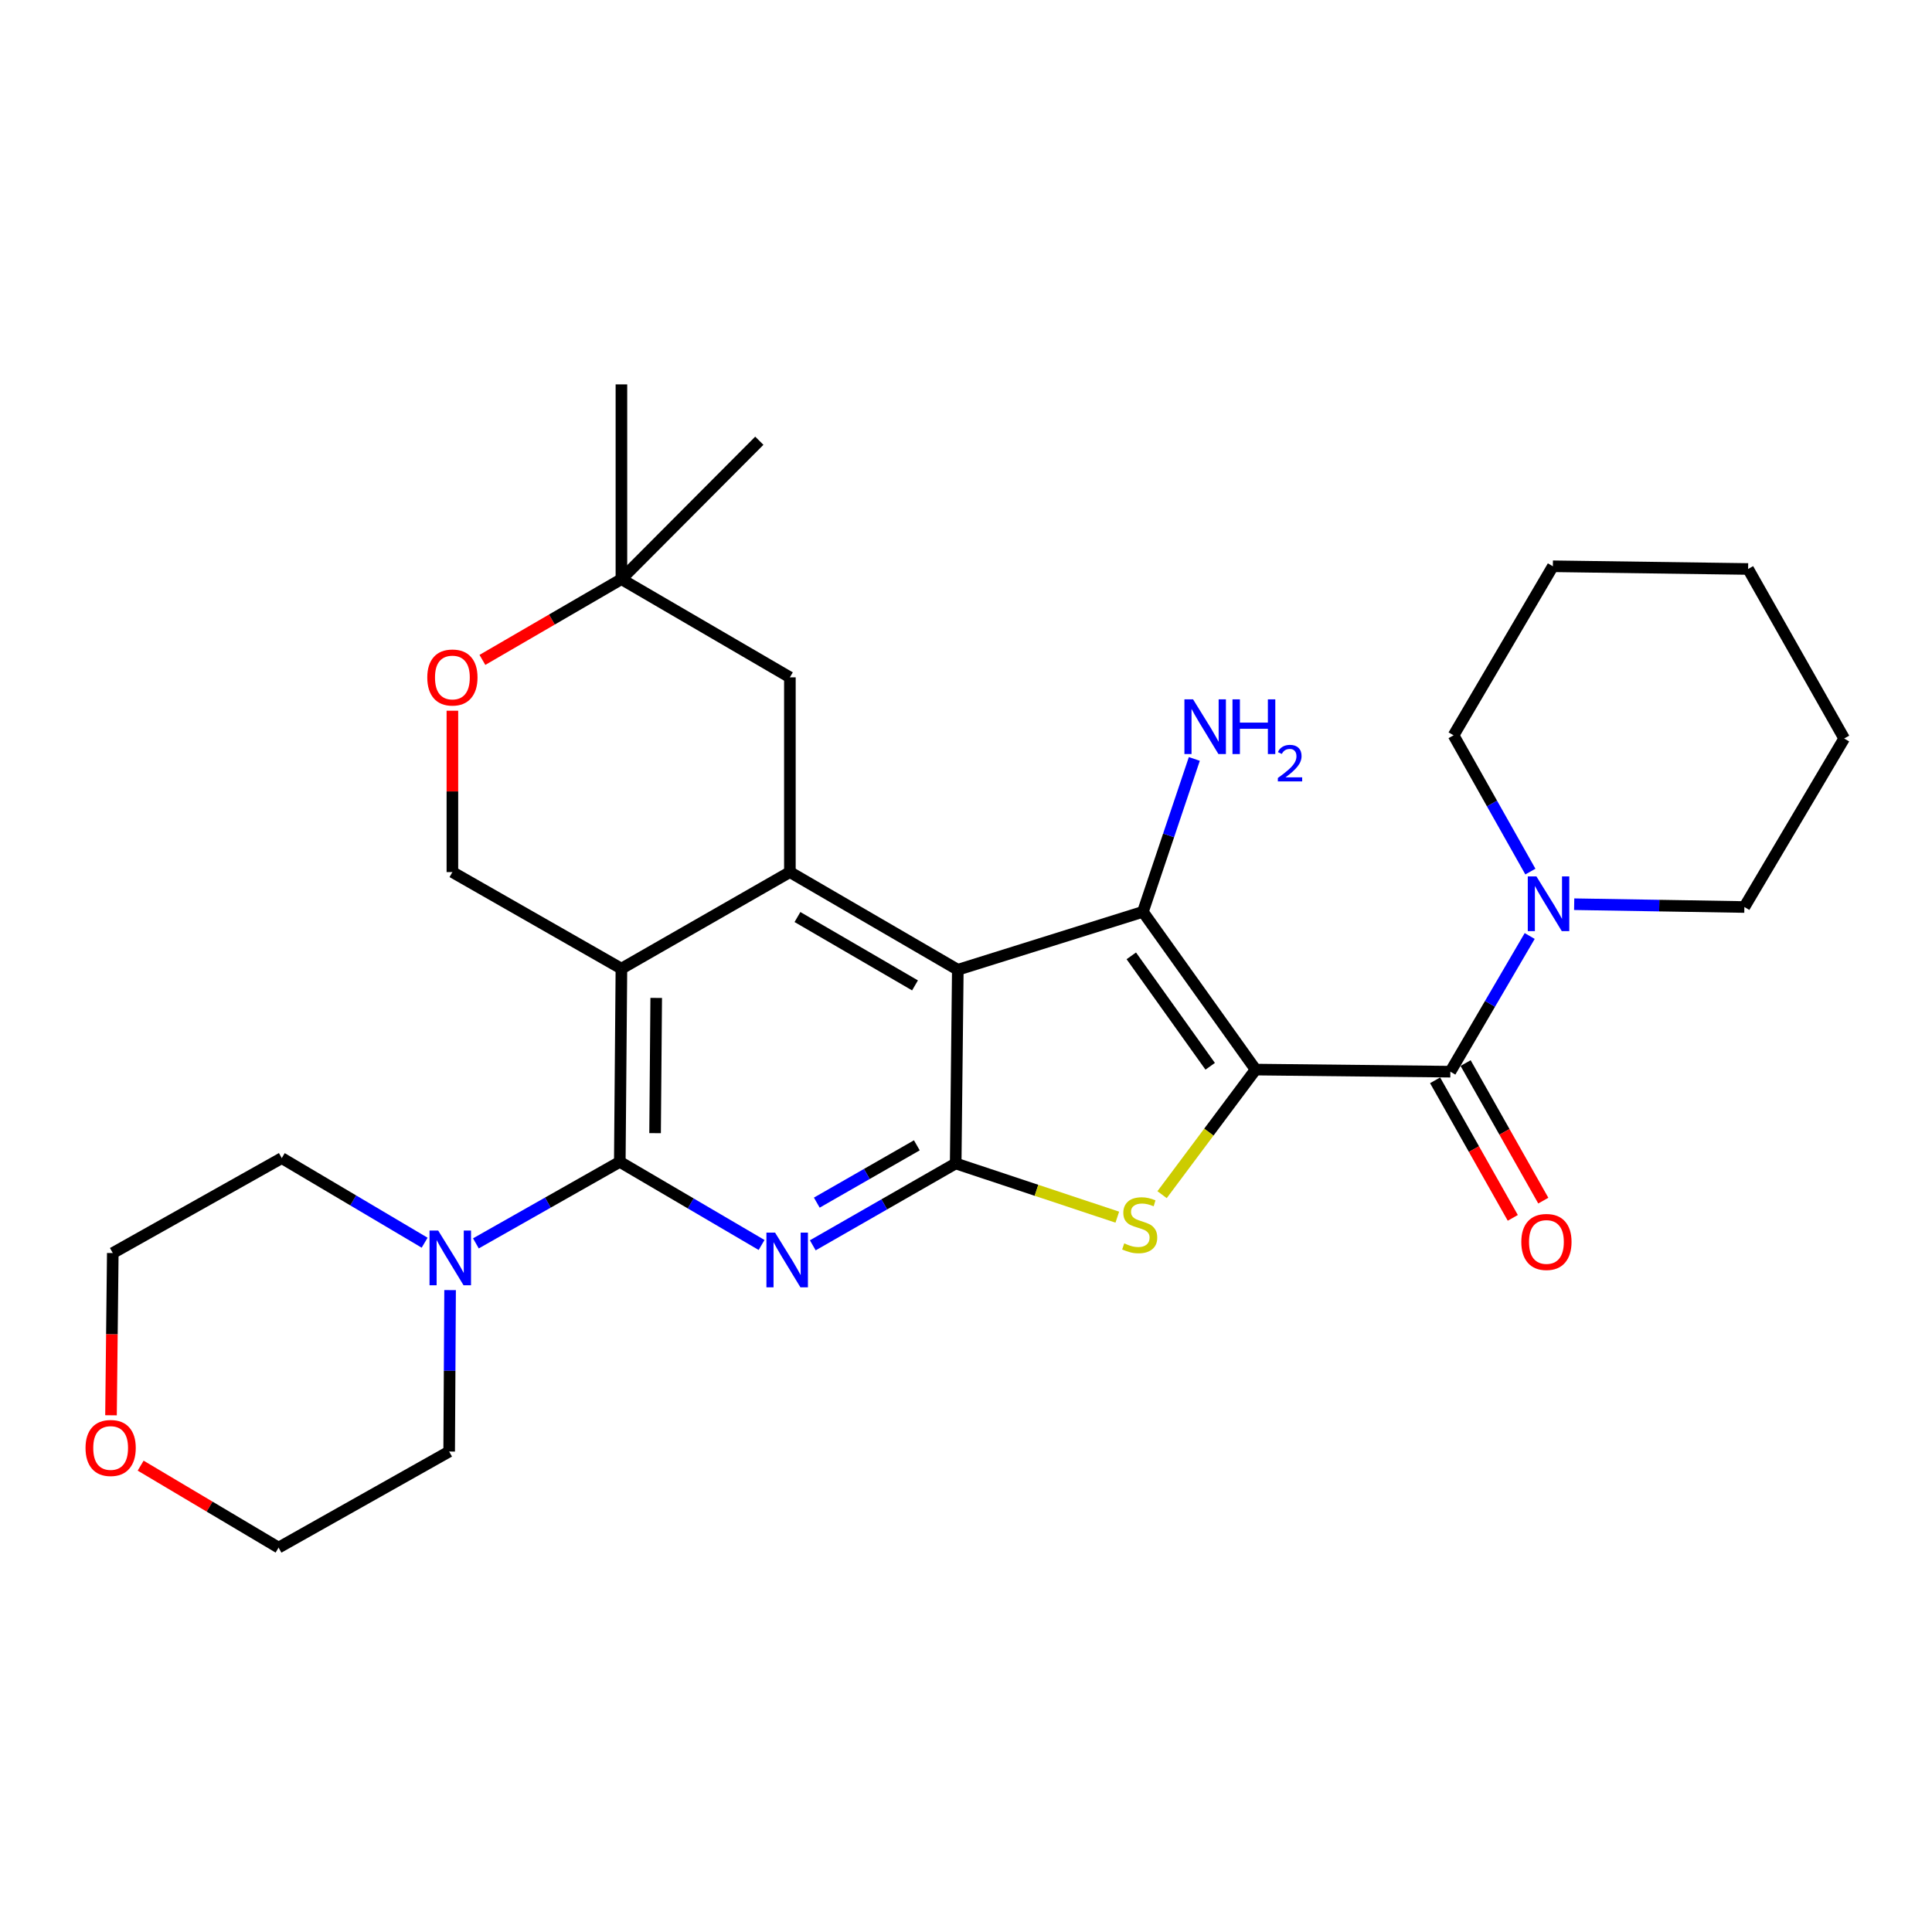 <?xml version='1.0' encoding='iso-8859-1'?>
<svg version='1.1' baseProfile='full'
              xmlns='http://www.w3.org/2000/svg'
                      xmlns:rdkit='http://www.rdkit.org/xml'
                      xmlns:xlink='http://www.w3.org/1999/xlink'
                  xml:space='preserve'
width='1000px' height='1000px' viewBox='0 0 1000 1000'>
<!-- END OF HEADER -->
<rect style='opacity:1.0;fill:#FFFFFF;stroke:none' width='1000' height='1000' x='0' y='0'> </rect>
<path class='bond-1' d='M 649.898,553.616 L 591.567,471.958' style='fill:none;fill-rule:evenodd;stroke:#000000;stroke-width:6px;stroke-linecap:butt;stroke-linejoin:miter;stroke-opacity:1' />
<path class='bond-1' d='M 626.39,551.91 L 585.558,494.749' style='fill:none;fill-rule:evenodd;stroke:#000000;stroke-width:6px;stroke-linecap:butt;stroke-linejoin:miter;stroke-opacity:1' />
<path class='bond-3' d='M 649.898,553.616 L 625.694,585.988' style='fill:none;fill-rule:evenodd;stroke:#000000;stroke-width:6px;stroke-linecap:butt;stroke-linejoin:miter;stroke-opacity:1' />
<path class='bond-3' d='M 625.694,585.988 L 601.489,618.36' style='fill:none;fill-rule:evenodd;stroke:#CCCC00;stroke-width:6px;stroke-linecap:butt;stroke-linejoin:miter;stroke-opacity:1' />
<path class='bond-8' d='M 649.898,553.616 L 750.702,554.704' style='fill:none;fill-rule:evenodd;stroke:#000000;stroke-width:6px;stroke-linecap:butt;stroke-linejoin:miter;stroke-opacity:1' />
<path class='bond-0' d='M 495.761,501.945 L 591.567,471.958' style='fill:none;fill-rule:evenodd;stroke:#000000;stroke-width:6px;stroke-linecap:butt;stroke-linejoin:miter;stroke-opacity:1' />
<path class='bond-7' d='M 495.761,501.945 L 408.843,451.392' style='fill:none;fill-rule:evenodd;stroke:#000000;stroke-width:6px;stroke-linecap:butt;stroke-linejoin:miter;stroke-opacity:1' />
<path class='bond-7' d='M 473.605,510.04 L 412.762,474.653' style='fill:none;fill-rule:evenodd;stroke:#000000;stroke-width:6px;stroke-linecap:butt;stroke-linejoin:miter;stroke-opacity:1' />
<path class='bond-29' d='M 495.761,501.945 L 494.663,602.194' style='fill:none;fill-rule:evenodd;stroke:#000000;stroke-width:6px;stroke-linecap:butt;stroke-linejoin:miter;stroke-opacity:1' />
<path class='bond-16' d='M 591.567,471.958 L 604.873,432.393' style='fill:none;fill-rule:evenodd;stroke:#000000;stroke-width:6px;stroke-linecap:butt;stroke-linejoin:miter;stroke-opacity:1' />
<path class='bond-16' d='M 604.873,432.393 L 618.179,392.829' style='fill:none;fill-rule:evenodd;stroke:#0000FF;stroke-width:6px;stroke-linecap:butt;stroke-linejoin:miter;stroke-opacity:1' />
<path class='bond-2' d='M 494.663,602.194 L 536.489,616.098' style='fill:none;fill-rule:evenodd;stroke:#000000;stroke-width:6px;stroke-linecap:butt;stroke-linejoin:miter;stroke-opacity:1' />
<path class='bond-2' d='M 536.489,616.098 L 578.315,630.001' style='fill:none;fill-rule:evenodd;stroke:#CCCC00;stroke-width:6px;stroke-linecap:butt;stroke-linejoin:miter;stroke-opacity:1' />
<path class='bond-4' d='M 494.663,602.194 L 457.679,623.386' style='fill:none;fill-rule:evenodd;stroke:#000000;stroke-width:6px;stroke-linecap:butt;stroke-linejoin:miter;stroke-opacity:1' />
<path class='bond-4' d='M 457.679,623.386 L 420.696,644.578' style='fill:none;fill-rule:evenodd;stroke:#0000FF;stroke-width:6px;stroke-linecap:butt;stroke-linejoin:miter;stroke-opacity:1' />
<path class='bond-4' d='M 474.55,592.815 L 448.662,607.649' style='fill:none;fill-rule:evenodd;stroke:#000000;stroke-width:6px;stroke-linecap:butt;stroke-linejoin:miter;stroke-opacity:1' />
<path class='bond-4' d='M 448.662,607.649 L 422.773,622.484' style='fill:none;fill-rule:evenodd;stroke:#0000FF;stroke-width:6px;stroke-linecap:butt;stroke-linejoin:miter;stroke-opacity:1' />
<path class='bond-5' d='M 394.192,644.402 L 357.499,622.885' style='fill:none;fill-rule:evenodd;stroke:#0000FF;stroke-width:6px;stroke-linecap:butt;stroke-linejoin:miter;stroke-opacity:1' />
<path class='bond-5' d='M 357.499,622.885 L 320.806,601.368' style='fill:none;fill-rule:evenodd;stroke:#000000;stroke-width:6px;stroke-linecap:butt;stroke-linejoin:miter;stroke-opacity:1' />
<path class='bond-9' d='M 320.806,601.368 L 283.565,622.469' style='fill:none;fill-rule:evenodd;stroke:#000000;stroke-width:6px;stroke-linecap:butt;stroke-linejoin:miter;stroke-opacity:1' />
<path class='bond-9' d='M 283.565,622.469 L 246.323,643.57' style='fill:none;fill-rule:evenodd;stroke:#0000FF;stroke-width:6px;stroke-linecap:butt;stroke-linejoin:miter;stroke-opacity:1' />
<path class='bond-30' d='M 320.806,601.368 L 321.643,501.37' style='fill:none;fill-rule:evenodd;stroke:#000000;stroke-width:6px;stroke-linecap:butt;stroke-linejoin:miter;stroke-opacity:1' />
<path class='bond-30' d='M 339.069,586.52 L 339.654,516.522' style='fill:none;fill-rule:evenodd;stroke:#000000;stroke-width:6px;stroke-linecap:butt;stroke-linejoin:miter;stroke-opacity:1' />
<path class='bond-6' d='M 321.643,501.37 L 408.843,451.392' style='fill:none;fill-rule:evenodd;stroke:#000000;stroke-width:6px;stroke-linecap:butt;stroke-linejoin:miter;stroke-opacity:1' />
<path class='bond-11' d='M 321.643,501.37 L 234.16,451.392' style='fill:none;fill-rule:evenodd;stroke:#000000;stroke-width:6px;stroke-linecap:butt;stroke-linejoin:miter;stroke-opacity:1' />
<path class='bond-13' d='M 408.843,451.392 L 408.843,350.589' style='fill:none;fill-rule:evenodd;stroke:#000000;stroke-width:6px;stroke-linecap:butt;stroke-linejoin:miter;stroke-opacity:1' />
<path class='bond-10' d='M 750.702,554.704 L 771.234,519.589' style='fill:none;fill-rule:evenodd;stroke:#000000;stroke-width:6px;stroke-linecap:butt;stroke-linejoin:miter;stroke-opacity:1' />
<path class='bond-10' d='M 771.234,519.589 L 791.766,484.473' style='fill:none;fill-rule:evenodd;stroke:#0000FF;stroke-width:6px;stroke-linecap:butt;stroke-linejoin:miter;stroke-opacity:1' />
<path class='bond-15' d='M 742.805,559.164 L 762.911,594.763' style='fill:none;fill-rule:evenodd;stroke:#000000;stroke-width:6px;stroke-linecap:butt;stroke-linejoin:miter;stroke-opacity:1' />
<path class='bond-15' d='M 762.911,594.763 L 783.017,630.363' style='fill:none;fill-rule:evenodd;stroke:#FF0000;stroke-width:6px;stroke-linecap:butt;stroke-linejoin:miter;stroke-opacity:1' />
<path class='bond-15' d='M 758.598,550.245 L 778.704,585.844' style='fill:none;fill-rule:evenodd;stroke:#000000;stroke-width:6px;stroke-linecap:butt;stroke-linejoin:miter;stroke-opacity:1' />
<path class='bond-15' d='M 778.704,585.844 L 798.809,621.443' style='fill:none;fill-rule:evenodd;stroke:#FF0000;stroke-width:6px;stroke-linecap:butt;stroke-linejoin:miter;stroke-opacity:1' />
<path class='bond-18' d='M 219.788,643.223 L 182.815,621.328' style='fill:none;fill-rule:evenodd;stroke:#0000FF;stroke-width:6px;stroke-linecap:butt;stroke-linejoin:miter;stroke-opacity:1' />
<path class='bond-18' d='M 182.815,621.328 L 145.841,599.433' style='fill:none;fill-rule:evenodd;stroke:#000000;stroke-width:6px;stroke-linecap:butt;stroke-linejoin:miter;stroke-opacity:1' />
<path class='bond-19' d='M 232.966,667.75 L 232.727,709.531' style='fill:none;fill-rule:evenodd;stroke:#0000FF;stroke-width:6px;stroke-linecap:butt;stroke-linejoin:miter;stroke-opacity:1' />
<path class='bond-19' d='M 232.727,709.531 L 232.488,751.313' style='fill:none;fill-rule:evenodd;stroke:#000000;stroke-width:6px;stroke-linecap:butt;stroke-linejoin:miter;stroke-opacity:1' />
<path class='bond-20' d='M 814.791,468.015 L 858.838,468.742' style='fill:none;fill-rule:evenodd;stroke:#0000FF;stroke-width:6px;stroke-linecap:butt;stroke-linejoin:miter;stroke-opacity:1' />
<path class='bond-20' d='M 858.838,468.742 L 902.884,469.469' style='fill:none;fill-rule:evenodd;stroke:#000000;stroke-width:6px;stroke-linecap:butt;stroke-linejoin:miter;stroke-opacity:1' />
<path class='bond-21' d='M 792.124,451.134 L 772.244,415.865' style='fill:none;fill-rule:evenodd;stroke:#0000FF;stroke-width:6px;stroke-linecap:butt;stroke-linejoin:miter;stroke-opacity:1' />
<path class='bond-21' d='M 772.244,415.865 L 752.364,380.596' style='fill:none;fill-rule:evenodd;stroke:#000000;stroke-width:6px;stroke-linecap:butt;stroke-linejoin:miter;stroke-opacity:1' />
<path class='bond-32' d='M 234.16,451.392 L 234.16,409.63' style='fill:none;fill-rule:evenodd;stroke:#000000;stroke-width:6px;stroke-linecap:butt;stroke-linejoin:miter;stroke-opacity:1' />
<path class='bond-32' d='M 234.16,409.63 L 234.16,367.869' style='fill:none;fill-rule:evenodd;stroke:#FF0000;stroke-width:6px;stroke-linecap:butt;stroke-linejoin:miter;stroke-opacity:1' />
<path class='bond-12' d='M 249.69,341.566 L 285.666,320.665' style='fill:none;fill-rule:evenodd;stroke:#FF0000;stroke-width:6px;stroke-linecap:butt;stroke-linejoin:miter;stroke-opacity:1' />
<path class='bond-12' d='M 285.666,320.665 L 321.643,299.764' style='fill:none;fill-rule:evenodd;stroke:#000000;stroke-width:6px;stroke-linecap:butt;stroke-linejoin:miter;stroke-opacity:1' />
<path class='bond-14' d='M 408.843,350.589 L 321.643,299.764' style='fill:none;fill-rule:evenodd;stroke:#000000;stroke-width:6px;stroke-linecap:butt;stroke-linejoin:miter;stroke-opacity:1' />
<path class='bond-22' d='M 321.643,299.764 L 393.023,228.121' style='fill:none;fill-rule:evenodd;stroke:#000000;stroke-width:6px;stroke-linecap:butt;stroke-linejoin:miter;stroke-opacity:1' />
<path class='bond-23' d='M 321.643,299.764 L 321.643,198.96' style='fill:none;fill-rule:evenodd;stroke:#000000;stroke-width:6px;stroke-linecap:butt;stroke-linejoin:miter;stroke-opacity:1' />
<path class='bond-17' d='M 72.798,758.616 L 108.494,779.828' style='fill:none;fill-rule:evenodd;stroke:#FF0000;stroke-width:6px;stroke-linecap:butt;stroke-linejoin:miter;stroke-opacity:1' />
<path class='bond-17' d='M 108.494,779.828 L 144.189,801.04' style='fill:none;fill-rule:evenodd;stroke:#000000;stroke-width:6px;stroke-linecap:butt;stroke-linejoin:miter;stroke-opacity:1' />
<path class='bond-33' d='M 57.456,732.548 L 57.917,690.562' style='fill:none;fill-rule:evenodd;stroke:#FF0000;stroke-width:6px;stroke-linecap:butt;stroke-linejoin:miter;stroke-opacity:1' />
<path class='bond-33' d='M 57.917,690.562 L 58.379,648.575' style='fill:none;fill-rule:evenodd;stroke:#000000;stroke-width:6px;stroke-linecap:butt;stroke-linejoin:miter;stroke-opacity:1' />
<path class='bond-25' d='M 145.841,599.433 L 58.379,648.575' style='fill:none;fill-rule:evenodd;stroke:#000000;stroke-width:6px;stroke-linecap:butt;stroke-linejoin:miter;stroke-opacity:1' />
<path class='bond-24' d='M 232.488,751.313 L 144.189,801.04' style='fill:none;fill-rule:evenodd;stroke:#000000;stroke-width:6px;stroke-linecap:butt;stroke-linejoin:miter;stroke-opacity:1' />
<path class='bond-27' d='M 902.884,469.469 L 954.545,382.248' style='fill:none;fill-rule:evenodd;stroke:#000000;stroke-width:6px;stroke-linecap:butt;stroke-linejoin:miter;stroke-opacity:1' />
<path class='bond-26' d='M 752.364,380.596 L 803.754,293.103' style='fill:none;fill-rule:evenodd;stroke:#000000;stroke-width:6px;stroke-linecap:butt;stroke-linejoin:miter;stroke-opacity:1' />
<path class='bond-28' d='M 803.754,293.103 L 904.819,294.504' style='fill:none;fill-rule:evenodd;stroke:#000000;stroke-width:6px;stroke-linecap:butt;stroke-linejoin:miter;stroke-opacity:1' />
<path class='bond-31' d='M 954.545,382.248 L 904.819,294.504' style='fill:none;fill-rule:evenodd;stroke:#000000;stroke-width:6px;stroke-linecap:butt;stroke-linejoin:miter;stroke-opacity:1' />
<path  class='atom-4' d='M 581.904 643.574
Q 582.224 643.694, 583.544 644.254
Q 584.864 644.814, 586.304 645.174
Q 587.784 645.494, 589.224 645.494
Q 591.904 645.494, 593.464 644.214
Q 595.024 642.894, 595.024 640.614
Q 595.024 639.054, 594.224 638.094
Q 593.464 637.134, 592.264 636.614
Q 591.064 636.094, 589.064 635.494
Q 586.544 634.734, 585.024 634.014
Q 583.544 633.294, 582.464 631.774
Q 581.424 630.254, 581.424 627.694
Q 581.424 624.134, 583.824 621.934
Q 586.264 619.734, 591.064 619.734
Q 594.344 619.734, 598.064 621.294
L 597.144 624.374
Q 593.744 622.974, 591.184 622.974
Q 588.424 622.974, 586.904 624.134
Q 585.384 625.254, 585.424 627.214
Q 585.424 628.734, 586.184 629.654
Q 586.984 630.574, 588.104 631.094
Q 589.264 631.614, 591.184 632.214
Q 593.744 633.014, 595.264 633.814
Q 596.784 634.614, 597.864 636.254
Q 598.984 637.854, 598.984 640.614
Q 598.984 644.534, 596.344 646.654
Q 593.744 648.734, 589.384 648.734
Q 586.864 648.734, 584.944 648.174
Q 583.064 647.654, 580.824 646.734
L 581.904 643.574
' fill='#CCCC00'/>
<path  class='atom-5' d='M 401.182 638.012
L 410.462 653.012
Q 411.382 654.492, 412.862 657.172
Q 414.342 659.852, 414.422 660.012
L 414.422 638.012
L 418.182 638.012
L 418.182 666.332
L 414.302 666.332
L 404.342 649.932
Q 403.182 648.012, 401.942 645.812
Q 400.742 643.612, 400.382 642.932
L 400.382 666.332
L 396.702 666.332
L 396.702 638.012
L 401.182 638.012
' fill='#0000FF'/>
<path  class='atom-10' d='M 226.802 636.924
L 236.082 651.924
Q 237.002 653.404, 238.482 656.084
Q 239.962 658.764, 240.042 658.924
L 240.042 636.924
L 243.802 636.924
L 243.802 665.244
L 239.922 665.244
L 229.962 648.844
Q 228.802 646.924, 227.562 644.724
Q 226.362 642.524, 226.002 641.844
L 226.002 665.244
L 222.322 665.244
L 222.322 636.924
L 226.802 636.924
' fill='#0000FF'/>
<path  class='atom-11' d='M 795.257 453.636
L 804.537 468.636
Q 805.457 470.116, 806.937 472.796
Q 808.417 475.476, 808.497 475.636
L 808.497 453.636
L 812.257 453.636
L 812.257 481.956
L 808.377 481.956
L 798.417 465.556
Q 797.257 463.636, 796.017 461.436
Q 794.817 459.236, 794.457 458.556
L 794.457 481.956
L 790.777 481.956
L 790.777 453.636
L 795.257 453.636
' fill='#0000FF'/>
<path  class='atom-13' d='M 221.16 350.669
Q 221.16 343.869, 224.52 340.069
Q 227.88 336.269, 234.16 336.269
Q 240.44 336.269, 243.8 340.069
Q 247.16 343.869, 247.16 350.669
Q 247.16 357.549, 243.76 361.469
Q 240.36 365.349, 234.16 365.349
Q 227.92 365.349, 224.52 361.469
Q 221.16 357.589, 221.16 350.669
M 234.16 362.149
Q 238.48 362.149, 240.8 359.269
Q 243.16 356.349, 243.16 350.669
Q 243.16 345.109, 240.8 342.309
Q 238.48 339.469, 234.16 339.469
Q 229.84 339.469, 227.48 342.269
Q 225.16 345.069, 225.16 350.669
Q 225.16 356.389, 227.48 359.269
Q 229.84 362.149, 234.16 362.149
' fill='#FF0000'/>
<path  class='atom-16' d='M 787.428 642.831
Q 787.428 636.031, 790.788 632.231
Q 794.148 628.431, 800.428 628.431
Q 806.708 628.431, 810.068 632.231
Q 813.428 636.031, 813.428 642.831
Q 813.428 649.711, 810.028 653.631
Q 806.628 657.511, 800.428 657.511
Q 794.188 657.511, 790.788 653.631
Q 787.428 649.751, 787.428 642.831
M 800.428 654.311
Q 804.748 654.311, 807.068 651.431
Q 809.428 648.511, 809.428 642.831
Q 809.428 637.271, 807.068 634.471
Q 804.748 631.631, 800.428 631.631
Q 796.108 631.631, 793.748 634.431
Q 791.428 637.231, 791.428 642.831
Q 791.428 648.551, 793.748 651.431
Q 796.108 654.311, 800.428 654.311
' fill='#FF0000'/>
<path  class='atom-17' d='M 617.531 361.982
L 626.811 376.982
Q 627.731 378.462, 629.211 381.142
Q 630.691 383.822, 630.771 383.982
L 630.771 361.982
L 634.531 361.982
L 634.531 390.302
L 630.651 390.302
L 620.691 373.902
Q 619.531 371.982, 618.291 369.782
Q 617.091 367.582, 616.731 366.902
L 616.731 390.302
L 613.051 390.302
L 613.051 361.982
L 617.531 361.982
' fill='#0000FF'/>
<path  class='atom-17' d='M 637.931 361.982
L 641.771 361.982
L 641.771 374.022
L 656.251 374.022
L 656.251 361.982
L 660.091 361.982
L 660.091 390.302
L 656.251 390.302
L 656.251 377.222
L 641.771 377.222
L 641.771 390.302
L 637.931 390.302
L 637.931 361.982
' fill='#0000FF'/>
<path  class='atom-17' d='M 661.464 389.308
Q 662.15 387.54, 663.787 386.563
Q 665.424 385.56, 667.694 385.56
Q 670.519 385.56, 672.103 387.091
Q 673.687 388.622, 673.687 391.341
Q 673.687 394.113, 671.628 396.7
Q 669.595 399.288, 665.371 402.35
L 674.004 402.35
L 674.004 404.462
L 661.411 404.462
L 661.411 402.693
Q 664.896 400.212, 666.955 398.364
Q 669.04 396.516, 670.044 394.852
Q 671.047 393.189, 671.047 391.473
Q 671.047 389.678, 670.149 388.675
Q 669.252 387.672, 667.694 387.672
Q 666.189 387.672, 665.186 388.279
Q 664.183 388.886, 663.47 390.232
L 661.464 389.308
' fill='#0000FF'/>
<path  class='atom-18' d='M 44.271 749.469
Q 44.271 742.669, 47.631 738.869
Q 50.991 735.069, 57.271 735.069
Q 63.551 735.069, 66.911 738.869
Q 70.271 742.669, 70.271 749.469
Q 70.271 756.349, 66.871 760.269
Q 63.471 764.149, 57.271 764.149
Q 51.031 764.149, 47.631 760.269
Q 44.271 756.389, 44.271 749.469
M 57.271 760.949
Q 61.591 760.949, 63.911 758.069
Q 66.271 755.149, 66.271 749.469
Q 66.271 743.909, 63.911 741.109
Q 61.591 738.269, 57.271 738.269
Q 52.951 738.269, 50.591 741.069
Q 48.271 743.869, 48.271 749.469
Q 48.271 755.189, 50.591 758.069
Q 52.951 760.949, 57.271 760.949
' fill='#FF0000'/>
</svg>
